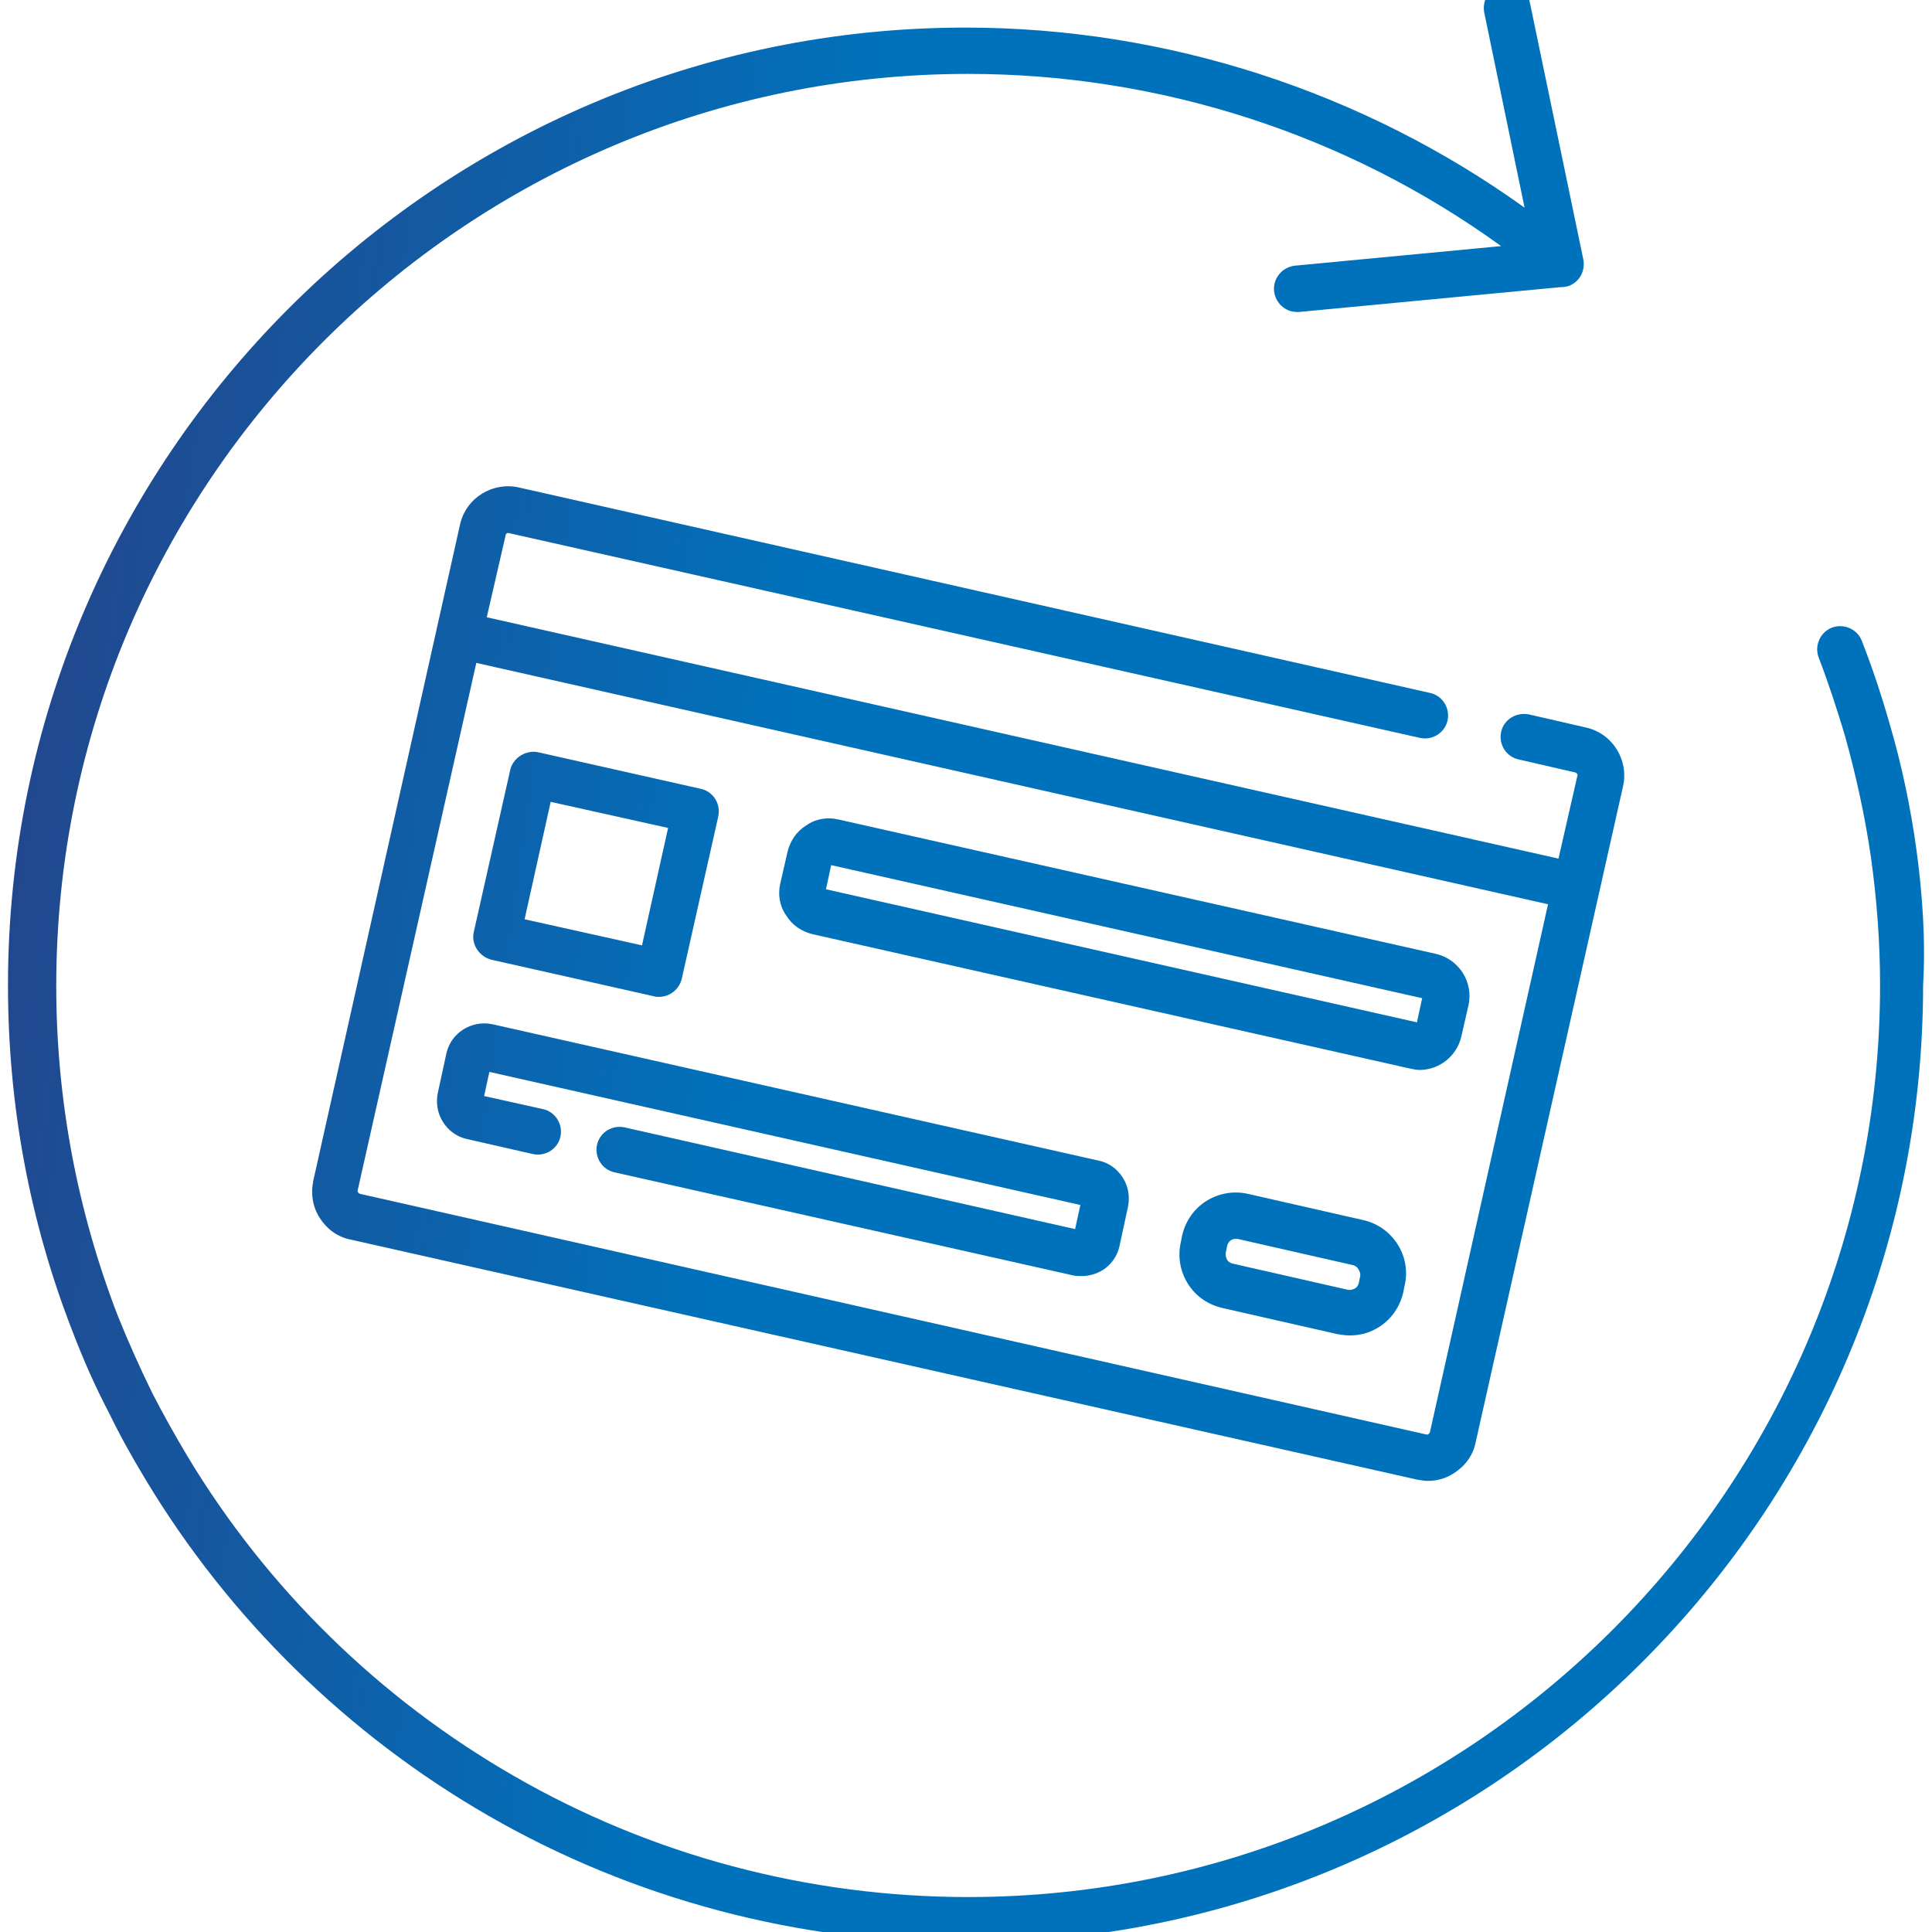 <svg width="242" height="242" viewBox="0 0 242 242" fill="none" xmlns="http://www.w3.org/2000/svg">
<g clip-path="url(#clip0_34_531)">
<path fill-rule="evenodd" clip-rule="evenodd" d="M236.637 90.471C238.19 95.7 239.334 101.175 240.069 106.567C240.804 112.041 241.213 117.761 240.886 123.398C240.886 189.498 187.124 243.341 120.943 243.341C99.945 243.341 79.273 237.867 61.135 227.409C43.568 217.278 28.698 202.734 18.24 185.331C16.606 182.635 15.053 179.857 13.664 176.997C11.948 173.729 10.396 170.215 9.089 166.784C3.696 152.976 1 138.35 1 123.398C1 57.299 54.762 3.455 120.943 3.455C146.108 3.455 170.701 11.462 190.964 26.006L185.899 1.494C185.653 -0.058 186.634 -1.61 188.186 -1.937C189.739 -2.264 191.291 -1.284 191.618 0.269L198.318 32.461C198.563 33.686 198.073 34.912 197.01 35.565C196.52 35.892 195.948 35.974 195.376 35.974L162.694 39.079H162.449C160.979 39.079 159.753 37.935 159.59 36.464C159.426 34.83 160.652 33.441 162.204 33.278L188.023 30.826C168.741 16.855 145.291 9.256 121.27 9.256C58.275 9.256 7.046 60.486 7.046 123.48C7.046 137.697 9.661 151.587 14.726 164.741C16.034 168.009 17.504 171.278 19.057 174.464C20.446 177.16 21.916 179.775 23.469 182.389C33.437 198.976 47.572 212.784 64.321 222.425C81.561 232.393 101.252 237.622 121.27 237.622C184.264 237.622 235.494 186.393 235.494 123.398C235.494 118.006 235.085 112.613 234.35 107.384C233.614 102.237 232.47 97.089 231.081 92.105C230.101 88.837 229.039 85.569 227.813 82.382C227.241 80.912 227.977 79.196 229.447 78.624C230.918 78.052 232.634 78.787 233.206 80.258C234.513 83.608 235.657 87.04 236.637 90.471ZM190.229 95.128C188.676 94.802 187.696 93.249 188.023 91.697C188.35 90.144 189.902 89.164 191.536 89.491L198.644 91.125C201.994 91.86 204.037 95.21 203.302 98.478L184.836 180.674C184.509 182.308 183.529 183.615 182.14 184.514C181.159 185.167 180.016 185.494 178.872 185.494C178.444 185.494 178.078 185.432 177.666 185.362L177.665 185.362L177.575 185.346L177.483 185.331L43.895 155.263C42.261 154.937 40.954 153.956 40.055 152.567C39.156 151.178 38.911 149.544 39.238 147.91L57.621 65.715C58.357 62.365 61.707 60.322 64.975 61.057L179.117 86.794C180.669 87.121 181.65 88.674 181.323 90.226C180.996 91.778 179.444 92.759 177.891 92.432L63.749 66.777C63.586 66.695 63.341 66.859 63.341 67.022L60.971 77.317L195.213 107.548L197.582 97.171C197.664 97.008 197.5 96.844 197.337 96.763L190.229 95.128ZM178.953 179.612C179.035 179.53 179.117 179.448 179.117 179.366L193.905 113.267L59.664 83.036L44.794 149.136C44.794 149.217 44.794 149.299 44.875 149.381C44.957 149.462 45.039 149.544 45.12 149.544L178.708 179.693C178.79 179.693 178.872 179.693 178.953 179.612ZM81.888 124.787L61.543 120.212C59.991 119.803 59.01 118.251 59.337 116.78L63.912 96.436C64.076 95.7 64.566 95.047 65.22 94.638C65.873 94.23 66.69 94.066 67.426 94.23L87.77 98.805C89.323 99.132 90.303 100.684 89.976 102.237L85.401 122.581C85.074 123.97 83.849 124.869 82.541 124.869C82.296 124.869 82.133 124.869 81.888 124.787ZM83.685 103.707L68.978 100.439L65.71 115.146L80.417 118.414L83.685 103.707ZM137.611 145.377L61.707 128.301C59.092 127.729 56.477 129.363 55.906 131.977L54.843 136.88C54.598 138.105 54.762 139.413 55.497 140.556C56.151 141.619 57.294 142.436 58.52 142.681L66.772 144.56C68.325 144.887 69.877 143.906 70.204 142.354C70.531 140.802 69.55 139.249 67.998 138.922L60.644 137.288L61.298 134.265L135.323 150.933L134.669 153.956L78.211 141.21C76.659 140.883 75.106 141.864 74.779 143.416C74.453 144.969 75.433 146.521 76.986 146.848L134.424 159.757C134.751 159.839 135.159 159.839 135.486 159.839C136.385 159.839 137.284 159.594 138.101 159.104C139.163 158.45 139.98 157.306 140.225 156.08L141.287 151.178C141.532 149.953 141.369 148.645 140.634 147.501C139.898 146.357 138.836 145.622 137.611 145.377ZM156.322 149.544L170.702 152.812C174.461 153.629 176.83 157.388 175.932 161.064L175.768 161.881C175.36 163.679 174.297 165.231 172.745 166.212C171.601 166.947 170.376 167.274 169.068 167.274C168.578 167.274 168.006 167.192 167.516 167.111L153.136 163.842C151.338 163.434 149.786 162.372 148.805 160.819C147.825 159.267 147.498 157.388 147.907 155.59L148.07 154.773C148.479 152.976 149.541 151.423 151.093 150.443C152.646 149.462 154.525 149.135 156.322 149.544ZM170.212 160.656L170.376 159.839C170.444 159.495 170.282 159.209 170.18 159.03L170.158 158.991C170.147 158.972 170.138 158.955 170.131 158.94C170.049 158.777 169.804 158.532 169.395 158.45L155.015 155.182H154.77C154.525 155.182 154.28 155.263 154.198 155.345C154.035 155.427 153.79 155.672 153.708 156.08L153.544 156.897C153.463 157.306 153.626 157.633 153.708 157.796C153.79 157.96 154.035 158.205 154.443 158.286L168.823 161.555C169.232 161.636 169.559 161.473 169.722 161.391C169.885 161.31 170.131 161.064 170.212 160.656ZM179.853 119.477L105.011 102.645C103.622 102.318 102.151 102.564 101.007 103.381C99.782 104.116 98.965 105.342 98.638 106.731L97.739 110.652C97.412 112.041 97.657 113.512 98.474 114.656C99.21 115.882 100.435 116.699 101.824 117.025L176.666 133.857L176.667 133.857C177.075 133.938 177.483 134.02 177.81 134.02C180.261 134.02 182.467 132.304 183.039 129.853L183.938 125.931C184.592 122.99 182.712 120.13 179.853 119.477ZM177.483 128.056L103.458 111.388L104.112 108.365L178.137 125.032L177.483 128.056Z" fill="url(#paint0_linear_34_531)"/>
</g>
<defs>
<linearGradient id="paint0_linear_34_531" x1="1" y1="-2" x2="269.971" y2="35.49" gradientUnits="userSpaceOnUse">
<stop stop-color="#274187"/>
<stop offset="0.411" stop-color="#0072BC"/>
</linearGradient>
<clipPath id="clip0_34_531">
<rect width="242" height="242" fill="white"/>
</clipPath>
</defs>
</svg>
